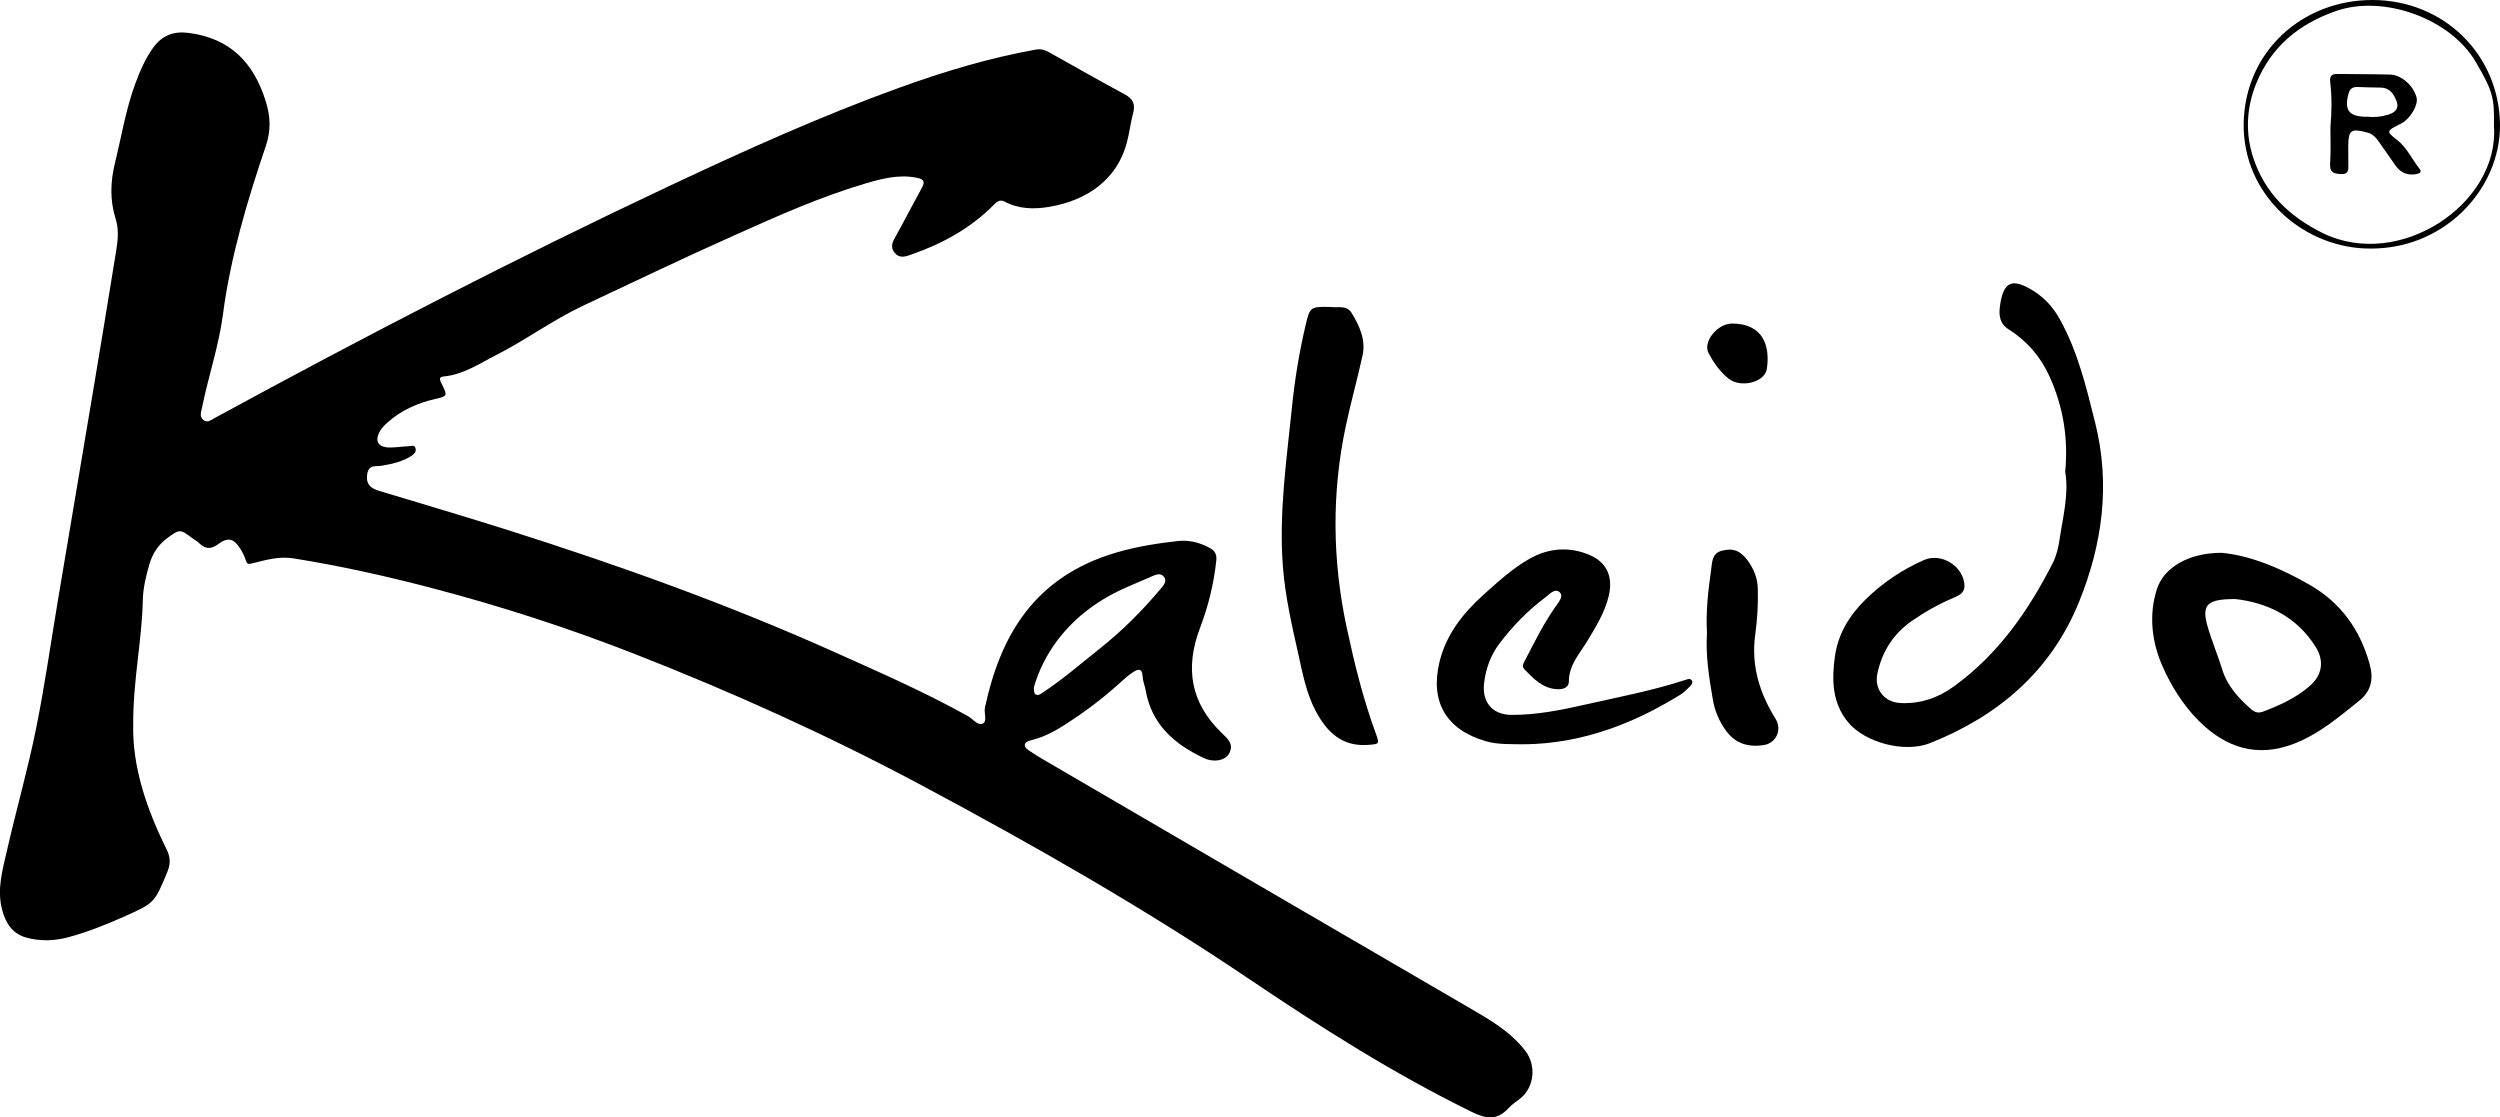 <?xml version="1.0" encoding="utf-8"?>
<!-- Generator: Adobe Illustrator 27.7.0, SVG Export Plug-In . SVG Version: 6.00 Build 0)  -->
<svg version="1.1" id="Layer_2" xmlns="http://www.w3.org/2000/svg" xmlns:xlink="http://www.w3.org/1999/xlink" x="0px" y="0px"
	 width="240px" height="107.25px" viewBox="0 0 240 107.25" style="enable-background:new 0 0 240 107.25;" xml:space="preserve">
<g>
	<path d="M12.79,69.49c-0.11,4.07,1.26,8.12,3.19,12.02c0.38,0.76,0.41,1.4,0.09,2.18c-1.24,3-1.22,3-4.24,4.34
		c-1.71,0.76-3.45,1.45-5.25,1.94c-1.35,0.37-2.77,0.41-4.12,0.02c-1.28-0.37-1.94-1.41-2.26-2.67c-0.52-1.99,0.07-3.9,0.5-5.8
		c0.88-3.85,1.97-7.65,2.75-11.51C4.3,65.83,4.89,61.6,5.6,57.39c1.08-6.42,2.17-12.85,3.24-19.27c0.79-4.71,1.57-9.43,2.33-14.15
		c0.16-0.98,0.24-2-0.07-2.97c-0.57-1.8-0.5-3.58-0.05-5.41c0.62-2.52,1.03-5.09,1.93-7.54c0.46-1.24,0.98-2.45,1.76-3.52
		c0.83-1.12,1.92-1.56,3.37-1.37c3.98,0.51,6.24,2.85,7.39,6.53c0.46,1.46,0.54,2.78,0.02,4.32c-1.79,5.29-3.39,10.64-4.12,16.2
		c-0.4,3.03-1.4,5.92-2,8.9c-0.08,0.4-0.28,0.85,0.09,1.18c0.41,0.37,0.78,0.02,1.14-0.17c14.39-7.84,28.94-15.36,43.78-22.34
		c7.17-3.37,14.38-6.63,21.84-9.33c4.3-1.56,8.67-2.88,13.19-3.69c0.5-0.09,0.88,0.04,1.28,0.26c2.42,1.35,4.82,2.73,7.26,4.04
		c0.79,0.43,1.03,0.94,0.8,1.8c-0.25,0.93-0.35,1.9-0.6,2.82c-0.93,3.54-3.79,5.55-7.41,6.17c-1.48,0.26-2.96,0.23-4.34-0.5
		c-0.36-0.19-0.65-0.06-0.94,0.23c-2.23,2.28-4.94,3.78-7.93,4.83c-0.59,0.21-1.18,0.46-1.68-0.15c-0.48-0.6-0.15-1.12,0.16-1.67
		c0.84-1.51,1.63-3.06,2.47-4.58c0.36-0.64,0.09-0.83-0.52-0.95c-1.74-0.34-3.38,0.1-5.02,0.59c-4.24,1.26-8.27,3.06-12.29,4.86
		c-4.94,2.2-9.82,4.54-14.71,6.84c-2.89,1.36-5.47,3.28-8.31,4.72c-1.62,0.82-3.16,1.89-5.06,2.07c-0.55,0.05-0.35,0.39-0.2,0.7
		c0.58,1.17,0.58,1.19-0.69,1.48c-1.69,0.39-3.23,1.09-4.53,2.26c-0.26,0.23-0.52,0.5-0.69,0.79c-0.55,0.95-0.22,1.57,0.89,1.59
		c0.61,0.01,1.22-0.1,1.83-0.12c0.23-0.01,0.55-0.17,0.67,0.16c0.11,0.31-0.07,0.55-0.33,0.73c-0.88,0.58-1.88,0.81-2.91,0.98
		c-0.56,0.09-1.26-0.13-1.39,0.81c-0.14,0.99,0.35,1.37,1.2,1.62c4.13,1.24,8.27,2.47,12.38,3.77C59.49,54.29,70,58.06,80.2,62.64
		c4.29,1.92,8.59,3.81,12.71,6.1c0.49,0.27,0.96,0.97,1.46,0.71c0.42-0.22,0.07-1.01,0.19-1.54c1.46-6.81,4.67-12.54,12.62-14.87
		c1.92-0.56,3.9-0.88,5.88-1.1c1.09-0.12,2.1,0.13,3.07,0.66c0.54,0.29,0.7,0.66,0.63,1.25c-0.24,2.22-0.77,4.36-1.56,6.44
		c-1.45,3.81-0.92,7.17,2.07,10.06c0.56,0.54,1.27,1.12,0.68,2.06c-0.38,0.6-1.43,0.82-2.39,0.36c-2.83-1.33-5.02-3.24-5.58-6.52
		c-0.08-0.44-0.27-0.87-0.29-1.31c-0.04-0.82-0.45-0.73-0.92-0.41c-0.48,0.32-0.92,0.71-1.34,1.1c-1.6,1.45-3.33,2.74-5.15,3.91
		c-0.98,0.63-1.99,1.18-3.13,1.48c-0.3,0.08-0.73,0.15-0.77,0.48c-0.03,0.31,0.35,0.51,0.61,0.69c0.46,0.3,0.92,0.59,1.4,0.86
		c13.52,7.88,27.03,15.78,40.56,23.64c2.01,1.17,4.02,2.3,5.48,4.19c1.05,1.36,0.89,3.41-0.42,4.52c-0.39,0.33-0.85,0.6-1.19,0.98
		c-1.11,1.22-2.18,1.03-3.58,0.34c-7.46-3.66-14.44-8.09-21.3-12.72c-10.1-6.82-20.67-12.84-31.41-18.58
		c-8.92-4.77-18.13-8.93-27.55-12.62c-6.36-2.49-12.86-4.6-19.46-6.33c-4.38-1.15-8.82-2.14-13.31-2.86
		c-1.42-0.23-2.66,0.14-3.94,0.46c-0.41,0.1-0.55,0.13-0.68-0.3c-0.12-0.39-0.32-0.78-0.54-1.12c-0.61-0.95-1.17-1.11-2.08-0.43
		c-0.75,0.57-1.3,0.48-1.9-0.12c-0.18-0.18-0.42-0.29-0.63-0.45c-1.16-0.87-1.21-0.86-2.37,0c-0.87,0.64-1.42,1.48-1.72,2.49
		c-0.33,1.14-0.62,2.31-0.64,3.5C13.63,61.48,12.77,65.28,12.79,69.49z M99.25,65.99c0.03,0.33-0.02,0.61,0.22,0.7
		c0.27,0.1,0.49-0.12,0.7-0.25c1.88-1.24,3.58-2.72,5.34-4.12c2.18-1.72,4.13-3.67,5.91-5.79c0.29-0.35,0.66-0.74,0.3-1.18
		c-0.31-0.38-0.77-0.18-1.16-0.01c-0.77,0.33-1.53,0.66-2.3,0.99c-2.68,1.16-4.98,2.81-6.75,5.14
		C100.47,62.86,99.7,64.4,99.25,65.99z"/>
	<path d="M198.26,45.3c0.31-3.29-0.21-6.3-1.51-9.17c-0.86-1.9-2.17-3.41-3.93-4.52c-0.85-0.54-0.94-1.34-0.83-2.19
		c0.32-2.41,1.16-2.78,3.23-1.49c1.09,0.68,1.91,1.61,2.53,2.73c1.72,3.1,2.53,6.49,3.38,9.89c1.49,5.94,0.71,11.69-1.55,17.25
		c-2.69,6.63-7.74,10.93-14.3,13.54c-2.44,0.97-6.24-0.05-7.85-1.99c-1.55-1.86-1.59-4.08-1.28-6.32c0.3-2.18,1.4-3.97,2.96-5.5
		c1.63-1.59,3.5-2.84,5.57-3.76c1.71-0.76,3.85,0.61,3.91,2.45c0.02,0.68-0.5,0.93-1.01,1.15c-1.43,0.6-2.78,1.36-4.05,2.24
		c-1.77,1.24-2.85,2.94-3.3,5.04c-0.33,1.51,0.67,2.76,2.19,2.84c1.92,0.1,3.63-0.49,5.16-1.6c4.25-3.08,7.15-7.25,9.49-11.85
		c0.34-0.67,0.53-1.46,0.64-2.21C198.04,49.61,198.63,47.41,198.26,45.3z"/>
	<path d="M127.75,29.47c0.65,0.1,1.52-0.21,1.99,0.55c0.76,1.24,1.39,2.58,1.07,4.08c-0.49,2.26-1.12,4.48-1.6,6.74
		c-1.38,6.46-1.31,12.93,0.07,19.39c0.74,3.45,1.58,6.87,2.8,10.19c0.38,1.03,0.32,1.01-0.77,1.09c-2.52,0.18-3.95-1.27-5-3.25
		c-0.88-1.66-1.24-3.5-1.64-5.32c-0.63-2.81-1.28-5.61-1.51-8.51c-0.4-5.13,0.34-10.18,0.86-15.26c0.27-2.69,0.7-5.34,1.32-7.96
		C125.75,29.43,125.83,29.43,127.75,29.47z"/>
	<path d="M213.29,53.07c2.74,0.26,5.66,1.47,8.45,3.08c2.97,1.71,4.81,4.27,5.73,7.55c0.41,1.44,0.22,2.61-1.02,3.6
		c-1.96,1.57-3.87,3.2-6.26,4.11c-3.48,1.33-6.44,0.4-9.01-2.11c-1.6-1.57-2.8-3.53-3.65-5.5c-0.95-2.23-1.26-4.77-0.47-7.24
		C207.72,54.5,210.09,53.06,213.29,53.07z M214.62,57.51c-2.85-0.01-3.32,0.58-2.63,2.84c0.4,1.32,0.93,2.59,1.34,3.91
		c0.5,1.61,1.57,2.77,2.8,3.84c0.35,0.3,0.68,0.38,1.14,0.21c1.6-0.61,3.15-1.31,4.46-2.45c1.2-1.04,1.42-2.4,0.58-3.75
		C220.43,59.11,217.55,57.85,214.62,57.51z"/>
	<path d="M146.08,71.45c-0.98-0.03-2.24,0.06-3.47-0.3c-3.78-1.1-5.34-3.79-4.42-7.6c0.64-2.64,2.24-4.66,4.21-6.44
		c1.39-1.25,2.79-2.53,4.4-3.45c1.86-1.07,3.95-1.23,5.93-0.32c1.6,0.73,2.12,2.14,1.71,3.87c-0.38,1.59-1.23,2.95-2.06,4.33
		c-0.74,1.22-1.76,2.29-1.77,3.88c0,0.62-0.6,0.78-1.16,0.74c-1.38-0.08-2.25-1.03-3.12-1.92c-0.29-0.3-0.02-0.67,0.14-0.98
		c0.89-1.71,1.74-3.44,2.86-5.02c0.29-0.41,0.79-1,0.42-1.36c-0.47-0.47-1,0.17-1.4,0.47c-1.68,1.26-3.14,2.76-4.41,4.44
		c-0.85,1.13-1.31,2.42-1.47,3.82c-0.21,1.81,0.81,3.01,2.64,3.02c2.4,0.01,4.74-0.46,7.07-0.99c3.23-0.73,6.49-1.34,9.65-2.38
		c0.21-0.07,0.46-0.16,0.6,0.09c0.1,0.18-0.02,0.38-0.17,0.52c-0.3,0.29-0.59,0.6-0.94,0.82c-3.34,2.06-6.86,3.62-10.76,4.35
		C149.14,71.3,147.76,71.45,146.08,71.45z"/>
	<path d="M163.87,60.75c-0.12-2.06,0.12-4.07,0.4-6.07c0.1-0.69,0.06-1.54,0.99-1.8c1.1-0.3,1.8-0.03,2.5,0.91
		c0.61,0.82,0.97,1.71,0.99,2.75c0.04,1.48-0.05,2.95-0.25,4.41c-0.4,2.94,0.41,5.58,1.95,8.05c0.65,1.04,0.08,2.34-1.14,2.53
		c-1.43,0.22-2.68-0.12-3.59-1.35c-0.66-0.9-1.09-1.89-1.28-2.98C164.07,65.07,163.73,62.92,163.87,60.75z"/>
	<path d="M215.39,11.87C215.51,4.85,221.11,0,227.74,0c6.87,0,12.19,5.25,12.26,11.98c0.06,6.13-5.39,12.22-13.03,11.87
		C220.97,23.57,215.32,18.7,215.39,11.87z M239.42,12.12c0.05-2.78-0.12-3.38-1.74-6.16c-2.41-4.16-8.82-6.48-13.37-4.92
		c-3.61,1.24-6.29,3.44-7.73,7.02c-0.94,2.35-1.04,4.8-0.24,7.17c1.12,3.31,3.4,5.53,6.61,7.13
		C230.34,26.01,239.95,19.56,239.42,12.12z"/>
	<path d="M166.27,31.06c2.94,0,3.68,2.07,3.35,4.34c-0.19,1.33-2.54,1.88-3.7,0.93c-0.81-0.66-1.41-1.51-1.89-2.41
		C163.44,32.82,164.86,31.07,166.27,31.06z"/>
	<path d="M223.72,12.23c0.12-1.44,0.16-2.89-0.02-4.33c-0.07-0.61,0.13-0.81,0.72-0.8c1.68,0.03,3.35,0.01,5.03,0.06
		c1.12,0.04,2.24,1.06,2.54,2.2c0.18,0.69-0.54,1.95-1.4,2.46c-0.11,0.07-0.23,0.11-0.35,0.17c-1.14,0.59-1.14,0.66-0.15,1.42
		c0.97,0.74,1.45,1.87,2.19,2.8c0.27,0.34-0.05,0.45-0.3,0.5c-0.85,0.17-1.53-0.14-2.02-0.83c-0.56-0.78-1.09-1.59-1.66-2.37
		c-0.26-0.37-0.58-0.67-1.05-0.79c-1.57-0.42-1.81-0.24-1.82,1.37c0,0.55,0,1.09,0.01,1.64c0.01,0.53,0.08,1.03-0.76,0.98
		c-0.7-0.04-1.04-0.2-0.99-1C223.77,14.55,223.72,13.39,223.72,12.23z M227.23,11.2c0.66,0.08,1.36,0.02,2.04-0.19
		c0.6-0.19,1.07-0.55,0.81-1.26c-0.26-0.7-0.64-1.33-1.55-1.34c-0.74,0-1.47-0.04-2.21-0.06c-0.43-0.01-0.73,0.15-0.85,0.6
		c-0.45,1.59,0,2.22,1.61,2.26C227.12,11.2,227.15,11.2,227.23,11.2z"/>
</g>
</svg>

